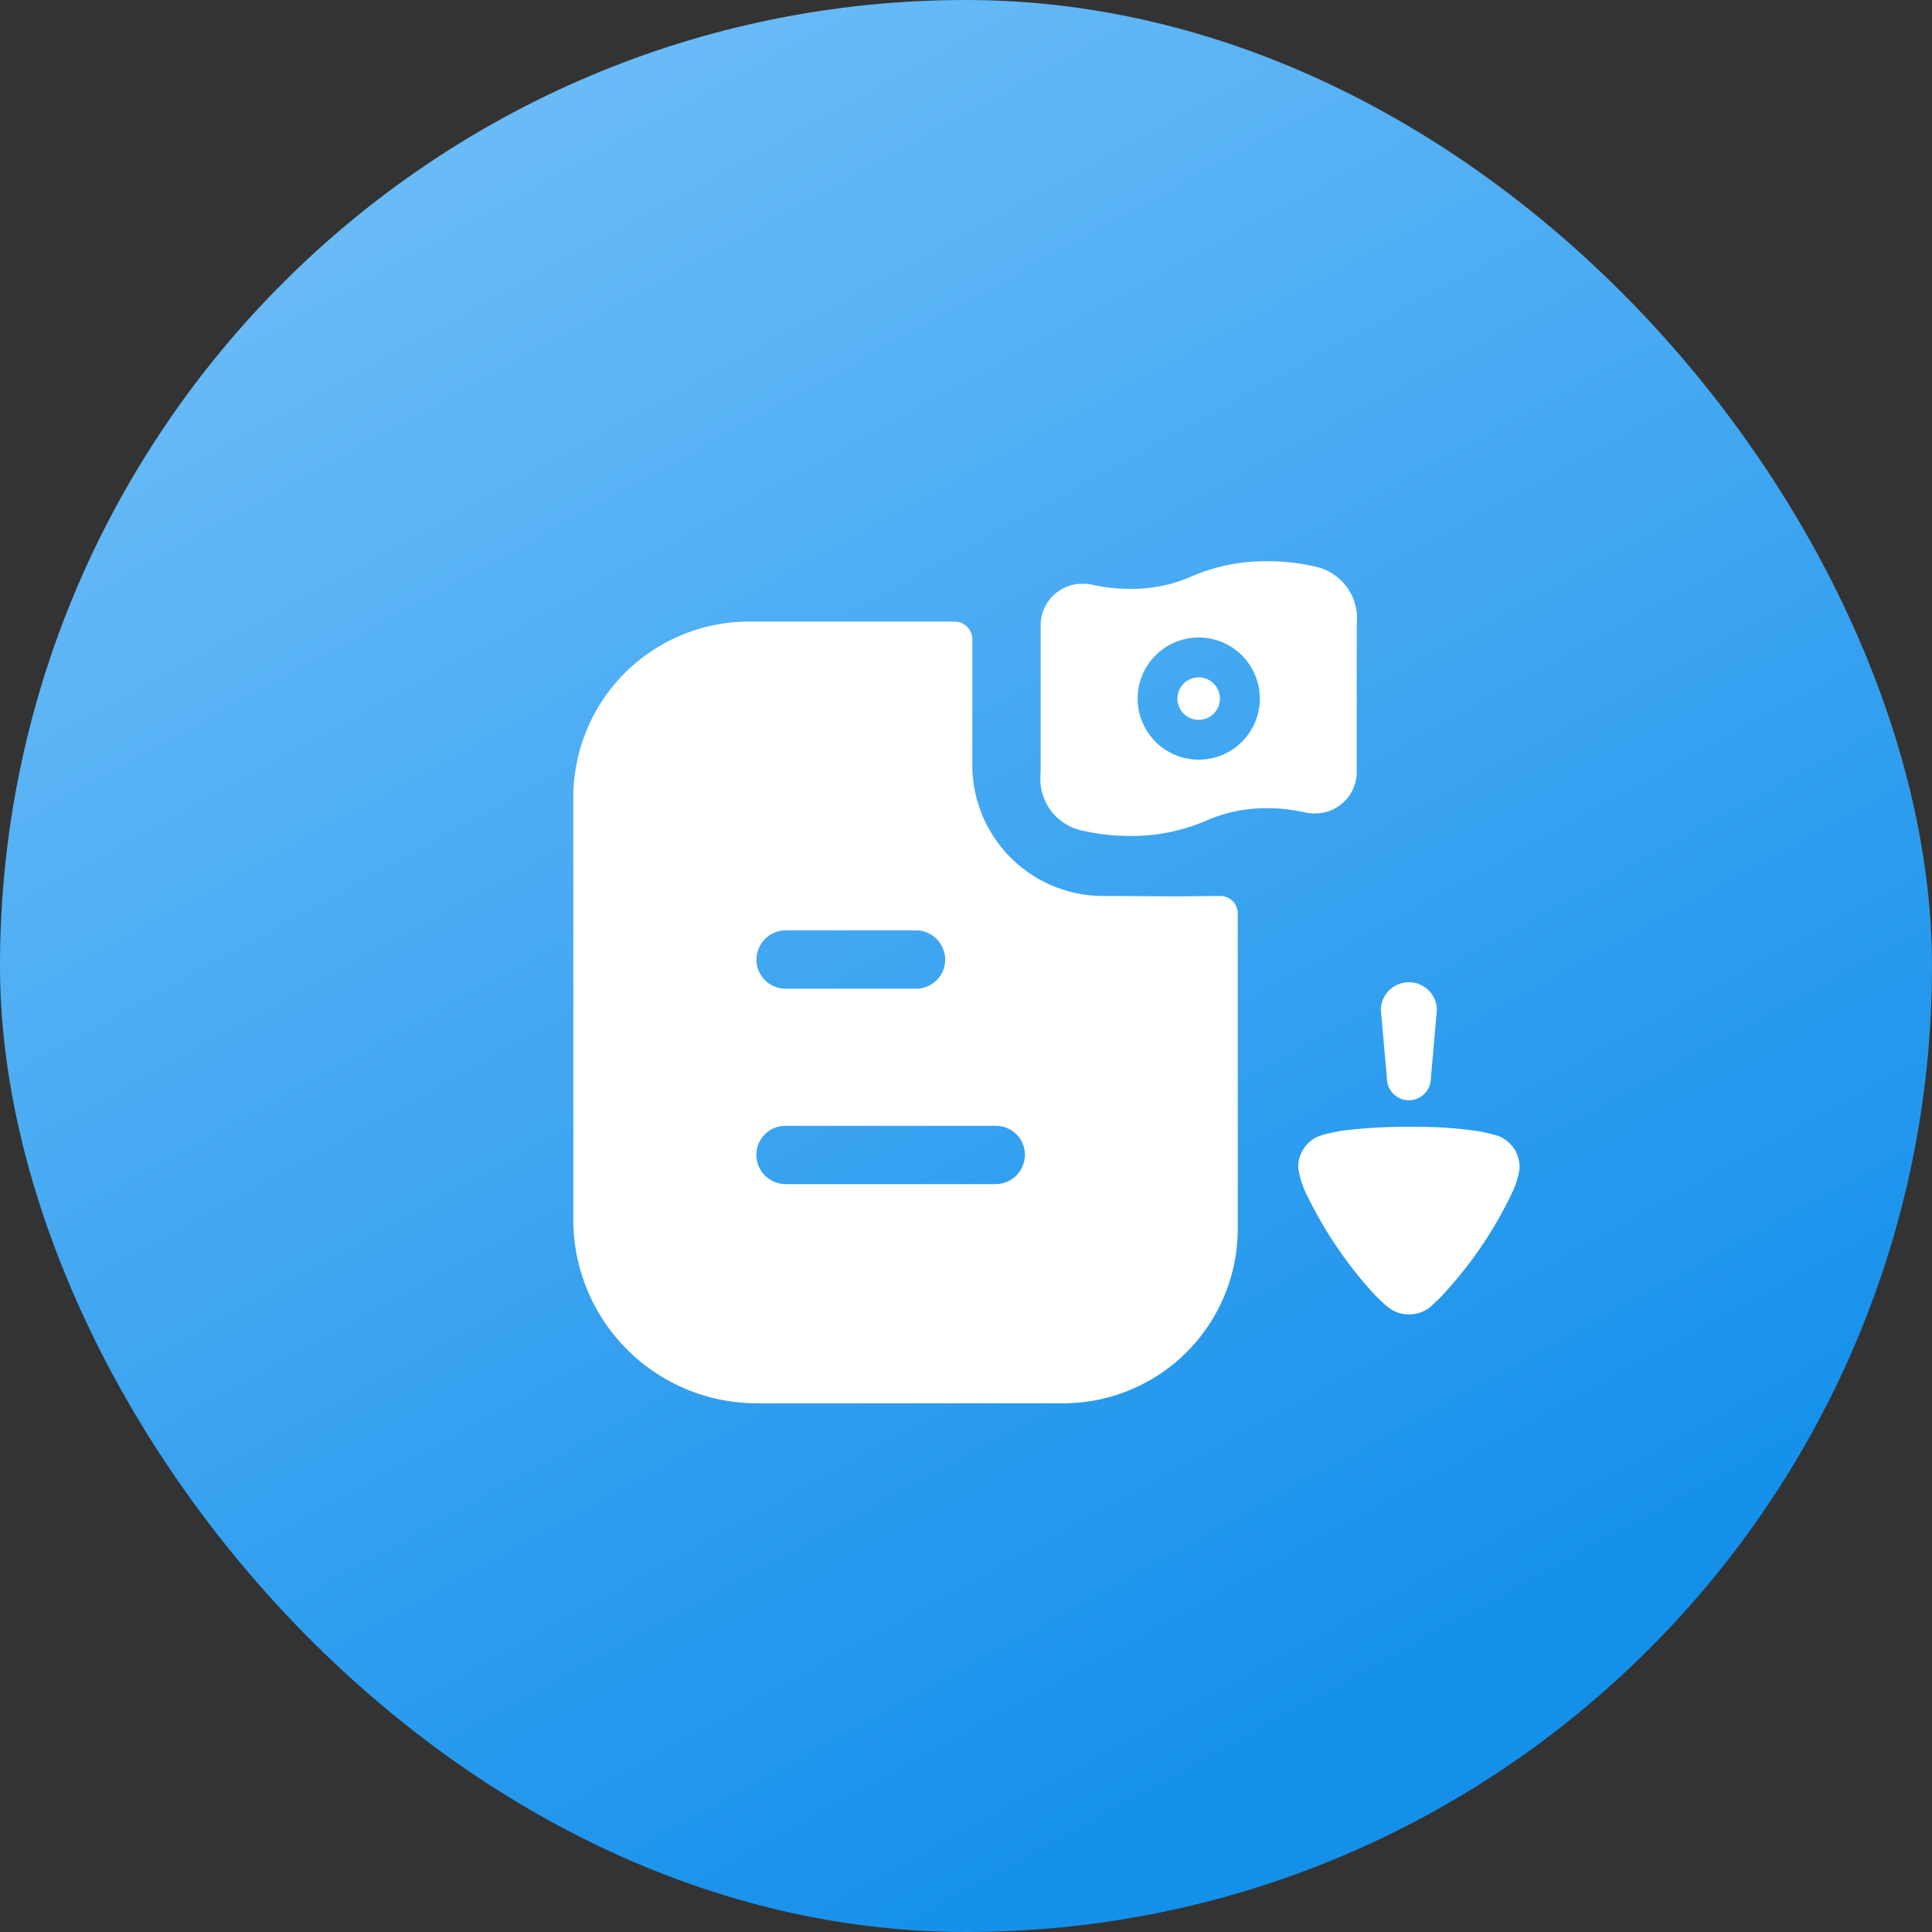 <svg xmlns="http://www.w3.org/2000/svg" xmlns:xlink="http://www.w3.org/1999/xlink" width="100" height="100" viewBox="0 0 100 100">
  <rect x="0" y="0" width="100" height="100" fill="#333333" stroke="none"/>
  <defs>
    <linearGradient id="linear-gradient" x1="0.256" x2="0.737" y2="0.875" gradientUnits="objectBoundingBox">
      <stop offset="0" stop-color="#6fbef8"/>
      <stop offset="1" stop-color="#1490eb"/>
    </linearGradient>
  </defs>
  <g id="Group_47" data-name="Group 47" transform="translate(0.001 0)">
    <rect id="Rectangle_34" data-name="Rectangle 34" width="100" height="100" rx="50" transform="translate(-0.001 0)" fill="url(#linear-gradient)"/>
    <g id="REQUEST_MONEY_NO_BG" data-name="REQUEST MONEY NO BG" transform="translate(21.379 22.27)">
      <rect id="Rectangle_4038" data-name="Rectangle 4038" width="57.143" height="57.143" transform="translate(0 0)" fill="#fff" opacity="0"/>
      <g id="Group_20598" data-name="Group 20598" transform="translate(8.296 6.779)">
        <g id="Iconly_Bold_Paper" data-name="Iconly/Bold/Paper" transform="translate(0 3.124)">
          <g id="Paper">
            <path id="Path_8393" data-name="Path 8393" d="M19.73,0a.924.924,0,0,1,.921.931h0V7.445a6.775,6.775,0,0,0,6.69,6.757c1.522,0,2.724.02,3.645.02h.341c.616,0,1.445-.019,2.163-.019a.9.9,0,0,1,.9.91h0V31.377A9.038,9.038,0,0,1,25.4,40.461H9.454A9.5,9.5,0,0,1,0,30.932H0V9.124A9.094,9.094,0,0,1,9.034,0h10.7Zm2.143,26.1h-10.9a1.5,1.5,0,0,0-1.5,1.5,1.521,1.521,0,0,0,1.5,1.517h10.9a1.521,1.521,0,0,0,1.5-1.517,1.5,1.5,0,0,0-1.5-1.5ZM17.747,15.982h-6.77a1.521,1.521,0,0,0-1.5,1.517,1.5,1.5,0,0,0,1.5,1.5h6.77a1.5,1.5,0,0,0,1.5-1.5,1.521,1.521,0,0,0-1.5-1.517Z" transform="translate(0)" fill="#fff"/>
          </g>
        </g>
        <g id="money-02" transform="translate(24.188 0)">
          <path id="Subtraction_7" data-name="Subtraction 7" d="M4.605,14.219a10.831,10.831,0,0,1-2.371-.261,2.734,2.734,0,0,1-2.234-3V3.26A2.151,2.151,0,0,1,2.2,1.168a2.252,2.252,0,0,1,.492.054,8.518,8.518,0,0,0,1.912.207A7.66,7.66,0,0,0,7.744.815,9.67,9.67,0,0,1,11.756,0a10.809,10.809,0,0,1,2.371.261,2.743,2.743,0,0,1,2.234,3v7.7a2.152,2.152,0,0,1-2.2,2.092A2.251,2.251,0,0,1,13.665,13a8.472,8.472,0,0,0-1.908-.213,7.637,7.637,0,0,0-3.139.62A9.692,9.692,0,0,1,4.605,14.219ZM8.179,3.947a3.162,3.162,0,1,0,3.165,3.162A3.164,3.164,0,0,0,8.179,3.947Zm0,4.264a1.1,1.1,0,1,1,1.1-1.1A1.1,1.1,0,0,1,8.179,8.211Z" transform="translate(0)" fill="#fff"/>
        </g>
      </g>
      <g id="Iconly_Bold_Arrow---Left" data-name="Iconly/Bold/Arrow---Left" transform="translate(45.814 45.762) rotate(-90)">
        <g id="Arrow---Left" transform="translate(0 0)">
          <path id="Path_11698" data-name="Path 11698" d="M9.706,6.075V5.736A26.064,26.064,0,0,0,9.5,2.214L9.393,1.7A3.712,3.712,0,0,0,9.17.947,1.733,1.733,0,0,0,7.64,0H7.585A4.8,4.8,0,0,0,6.3.389,21.625,21.625,0,0,0,.961,4.009L.6,4.388a3.421,3.421,0,0,0-.267.319A1.688,1.688,0,0,0,0,5.723,1.773,1.773,0,0,0,.358,6.81l.372.4L.814,7.3A21.08,21.08,0,0,0,6.44,11.14l.233.089a3.868,3.868,0,0,0,.912.232,1.91,1.91,0,0,0,.869-.209,1.8,1.8,0,0,0,.772-.864,9.349,9.349,0,0,0,.249-1.016A21.28,21.28,0,0,0,9.706,6.075Zm7.484-.345a1.443,1.443,0,0,0-1.436-1.45l-3.533.312a1.137,1.137,0,0,0,0,2.274l3.533.312A1.443,1.443,0,0,0,17.191,5.73Z" fill="#fff"/>
        </g>
      </g>
    </g>
  </g>
</svg>
